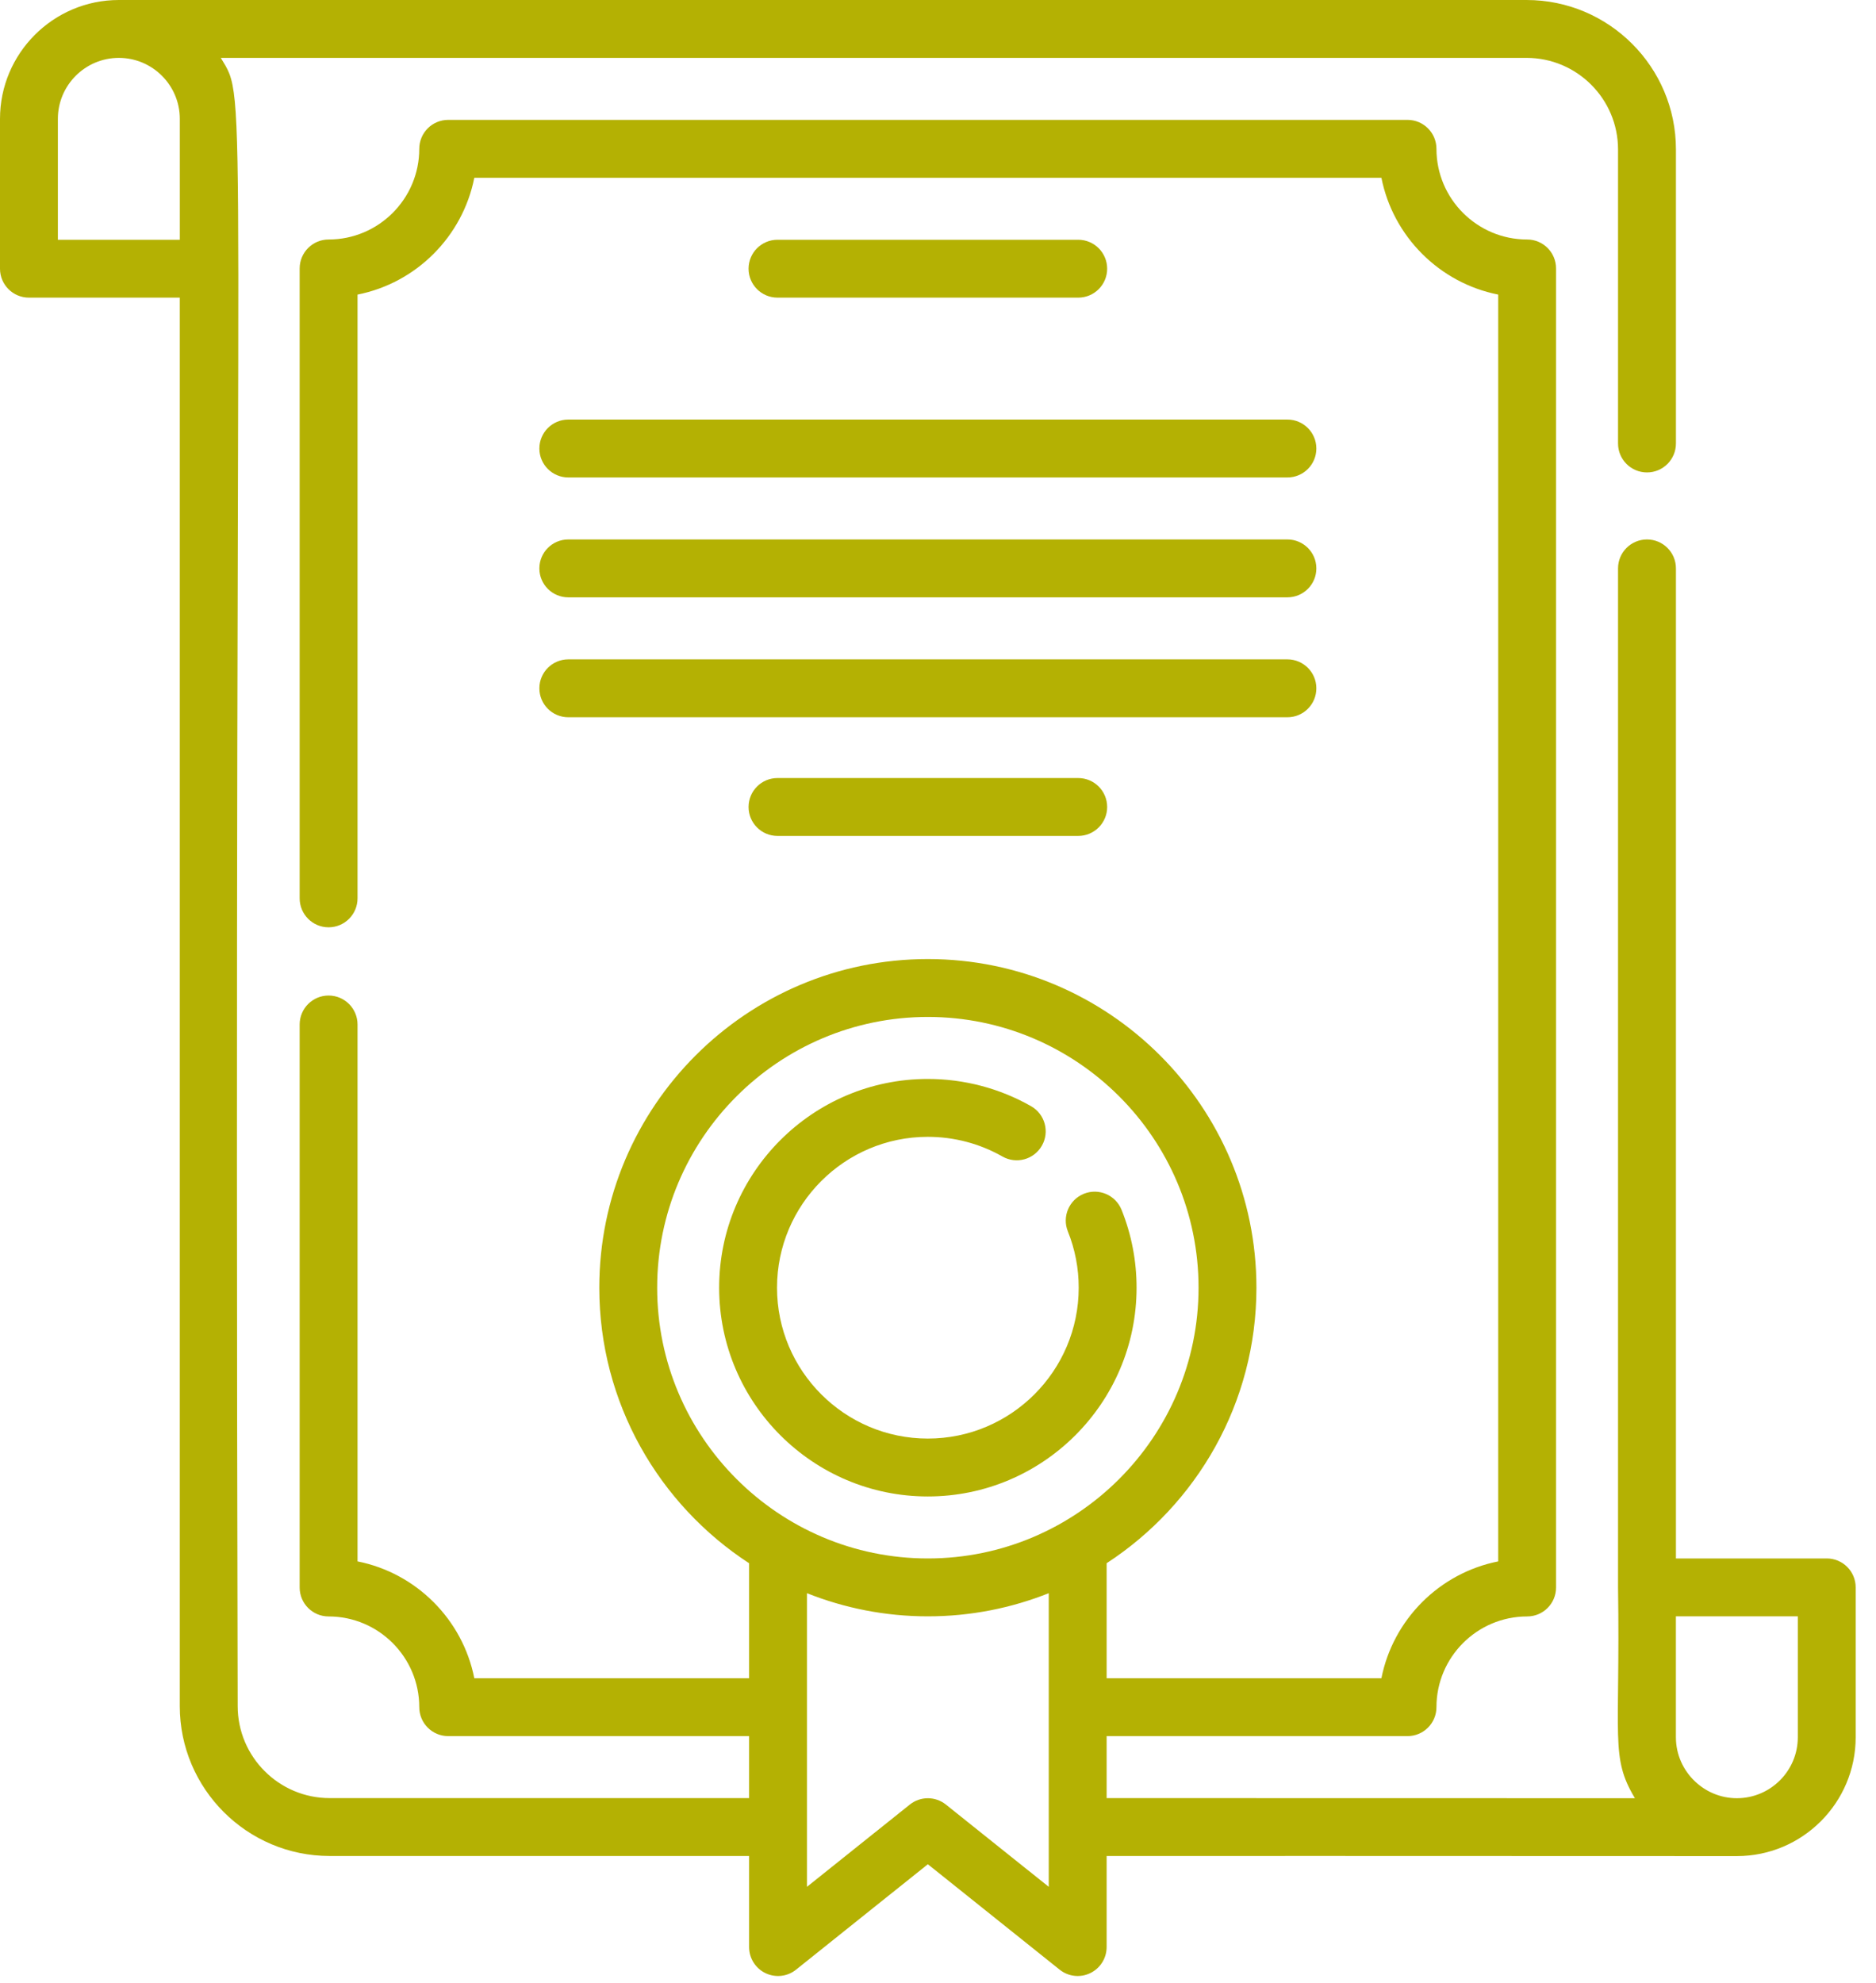 <?xml version="1.0" encoding="UTF-8"?> <svg xmlns="http://www.w3.org/2000/svg" width="53" height="56" viewBox="0 0 53 56" fill="none"><path d="M3.357 0H43.128C45.455 0 47.348 1.893 47.348 4.22V12.526C47.348 12.978 46.982 13.344 46.53 13.344C46.078 13.344 45.712 12.978 45.712 12.526V4.22C45.712 2.795 44.553 1.635 43.128 1.635H6.238C7.038 2.971 6.599 1.212 6.715 48.189C6.715 49.622 7.88 50.788 9.313 50.788H21.163V49.037H12.662C12.211 49.037 11.845 48.671 11.845 48.219C11.845 46.807 10.696 45.657 9.283 45.657C8.832 45.657 8.466 45.291 8.466 44.84V28.937C8.466 28.486 8.832 28.119 9.283 28.119C9.735 28.119 10.101 28.486 10.101 28.937V44.102C11.76 44.431 13.071 45.742 13.4 47.402H21.163V44.154C18.618 42.497 16.931 39.628 16.931 36.371C16.931 31.253 21.095 27.089 26.214 27.089C31.332 27.089 35.496 31.253 35.496 36.371C35.496 39.628 33.809 42.497 31.264 44.154V47.402H39.027C39.356 45.742 40.667 44.431 42.327 44.102V8.321C40.667 7.992 39.356 6.681 39.027 5.021H13.4C13.071 6.681 11.761 7.992 10.101 8.321V25.374C10.101 25.825 9.735 26.192 9.283 26.192C8.832 26.192 8.466 25.825 8.466 25.374V7.583C8.466 7.131 8.832 6.765 9.283 6.765C10.696 6.765 11.845 5.616 11.845 4.204C11.845 3.752 12.211 3.386 12.662 3.386H39.764C40.216 3.386 40.582 3.752 40.582 4.204C40.582 5.616 41.731 6.765 43.144 6.765C43.596 6.765 43.961 7.131 43.961 7.583V44.84C43.961 45.291 43.596 45.657 43.144 45.657C41.731 45.657 40.582 46.807 40.582 48.219C40.582 48.671 40.216 49.037 39.764 49.037H31.264V50.788C31.41 50.788 46.042 50.791 46.189 50.791C45.489 49.623 45.776 49.137 45.712 44.836C45.712 44.836 45.712 44.835 45.712 44.834V16.055C45.712 15.603 46.078 15.237 46.53 15.237C46.982 15.237 47.348 15.603 47.348 16.055V44.019H51.609C52.061 44.019 52.426 44.385 52.426 44.837V49.069C52.426 50.919 50.922 52.425 49.072 52.426C49.071 52.426 49.07 52.426 49.069 52.426C25.96 52.419 43.94 52.425 31.264 52.423V54.995C31.264 55.309 31.084 55.596 30.8 55.732C30.517 55.868 30.181 55.83 29.936 55.633L26.213 52.656L22.491 55.633C22.246 55.83 21.91 55.868 21.626 55.732C21.343 55.596 21.163 55.309 21.163 54.995V52.423H9.313C6.979 52.423 5.079 50.524 5.079 48.189V8.407H0.818C0.366 8.407 0 8.041 0 7.59V3.357C0 1.506 1.506 0 3.357 0ZM50.791 49.069V45.654H47.347V49.069C47.347 49.562 47.556 50.005 47.889 50.319C48.198 50.611 48.612 50.791 49.069 50.791C50.019 50.791 50.791 50.019 50.791 49.069ZM33.861 36.371C33.861 32.154 30.43 28.724 26.213 28.724C21.997 28.724 18.566 32.154 18.566 36.371C18.566 40.595 22.006 44.019 26.213 44.019C30.43 44.019 33.861 40.586 33.861 36.371ZM22.798 53.294L25.703 50.971C26.001 50.732 26.426 50.732 26.724 50.971L29.629 53.294V45C28.571 45.421 27.419 45.654 26.214 45.654C25.008 45.654 23.856 45.421 22.798 45L22.798 53.294ZM1.635 6.772H5.08V3.357C5.08 2.408 4.307 1.635 3.357 1.635C2.408 1.635 1.635 2.408 1.635 3.357V6.772Z" fill="#B4B103"></path><path d="M16.055 11.851H36.372C36.823 11.851 37.189 12.217 37.189 12.669C37.189 13.12 36.823 13.486 36.372 13.486H16.055C15.604 13.486 15.238 13.12 15.238 12.669C15.238 12.217 15.604 11.851 16.055 11.851Z" fill="#B4B103"></path><path d="M16.055 15.237H36.372C36.823 15.237 37.189 15.603 37.189 16.055C37.189 16.506 36.823 16.872 36.372 16.872H16.055C15.604 16.872 15.238 16.506 15.238 16.055C15.238 15.603 15.604 15.237 16.055 15.237Z" fill="#B4B103"></path><path d="M15.238 19.441C15.238 18.99 15.604 18.624 16.055 18.624H36.372C36.823 18.624 37.189 18.99 37.189 19.441C37.189 19.893 36.823 20.259 36.372 20.259H16.055C15.604 20.259 15.238 19.893 15.238 19.441Z" fill="#B4B103"></path><path d="M21.966 8.407C21.514 8.407 21.148 8.041 21.148 7.59C21.148 7.138 21.514 6.772 21.966 6.772H30.461C30.913 6.772 31.279 7.138 31.279 7.59C31.279 8.041 30.913 8.407 30.461 8.407H21.966Z" fill="#B4B103"></path><path d="M26.213 42.268C22.962 42.268 20.317 39.623 20.317 36.371C20.317 33.12 22.962 30.475 26.213 30.475C27.237 30.475 28.245 30.741 29.13 31.245C29.522 31.469 29.659 31.968 29.435 32.36C29.211 32.753 28.712 32.889 28.32 32.666C27.682 32.302 26.953 32.11 26.213 32.11C23.863 32.11 21.952 34.022 21.952 36.371C21.952 38.721 23.863 40.633 26.213 40.633C28.563 40.633 30.475 38.721 30.475 36.371C30.475 35.822 30.372 35.287 30.169 34.782C30 34.363 30.203 33.887 30.622 33.718C31.041 33.55 31.517 33.753 31.686 34.172C31.967 34.872 32.11 35.612 32.11 36.371C32.11 39.623 29.465 42.268 26.213 42.268Z" fill="#B4B103"></path><path d="M30.461 21.976C30.913 21.976 31.279 22.342 31.279 22.794C31.279 23.245 30.913 23.611 30.461 23.611H21.965C21.514 23.611 21.148 23.245 21.148 22.794C21.148 22.342 21.514 21.976 21.965 21.976H30.461Z" fill="#B4B103"></path></svg> 